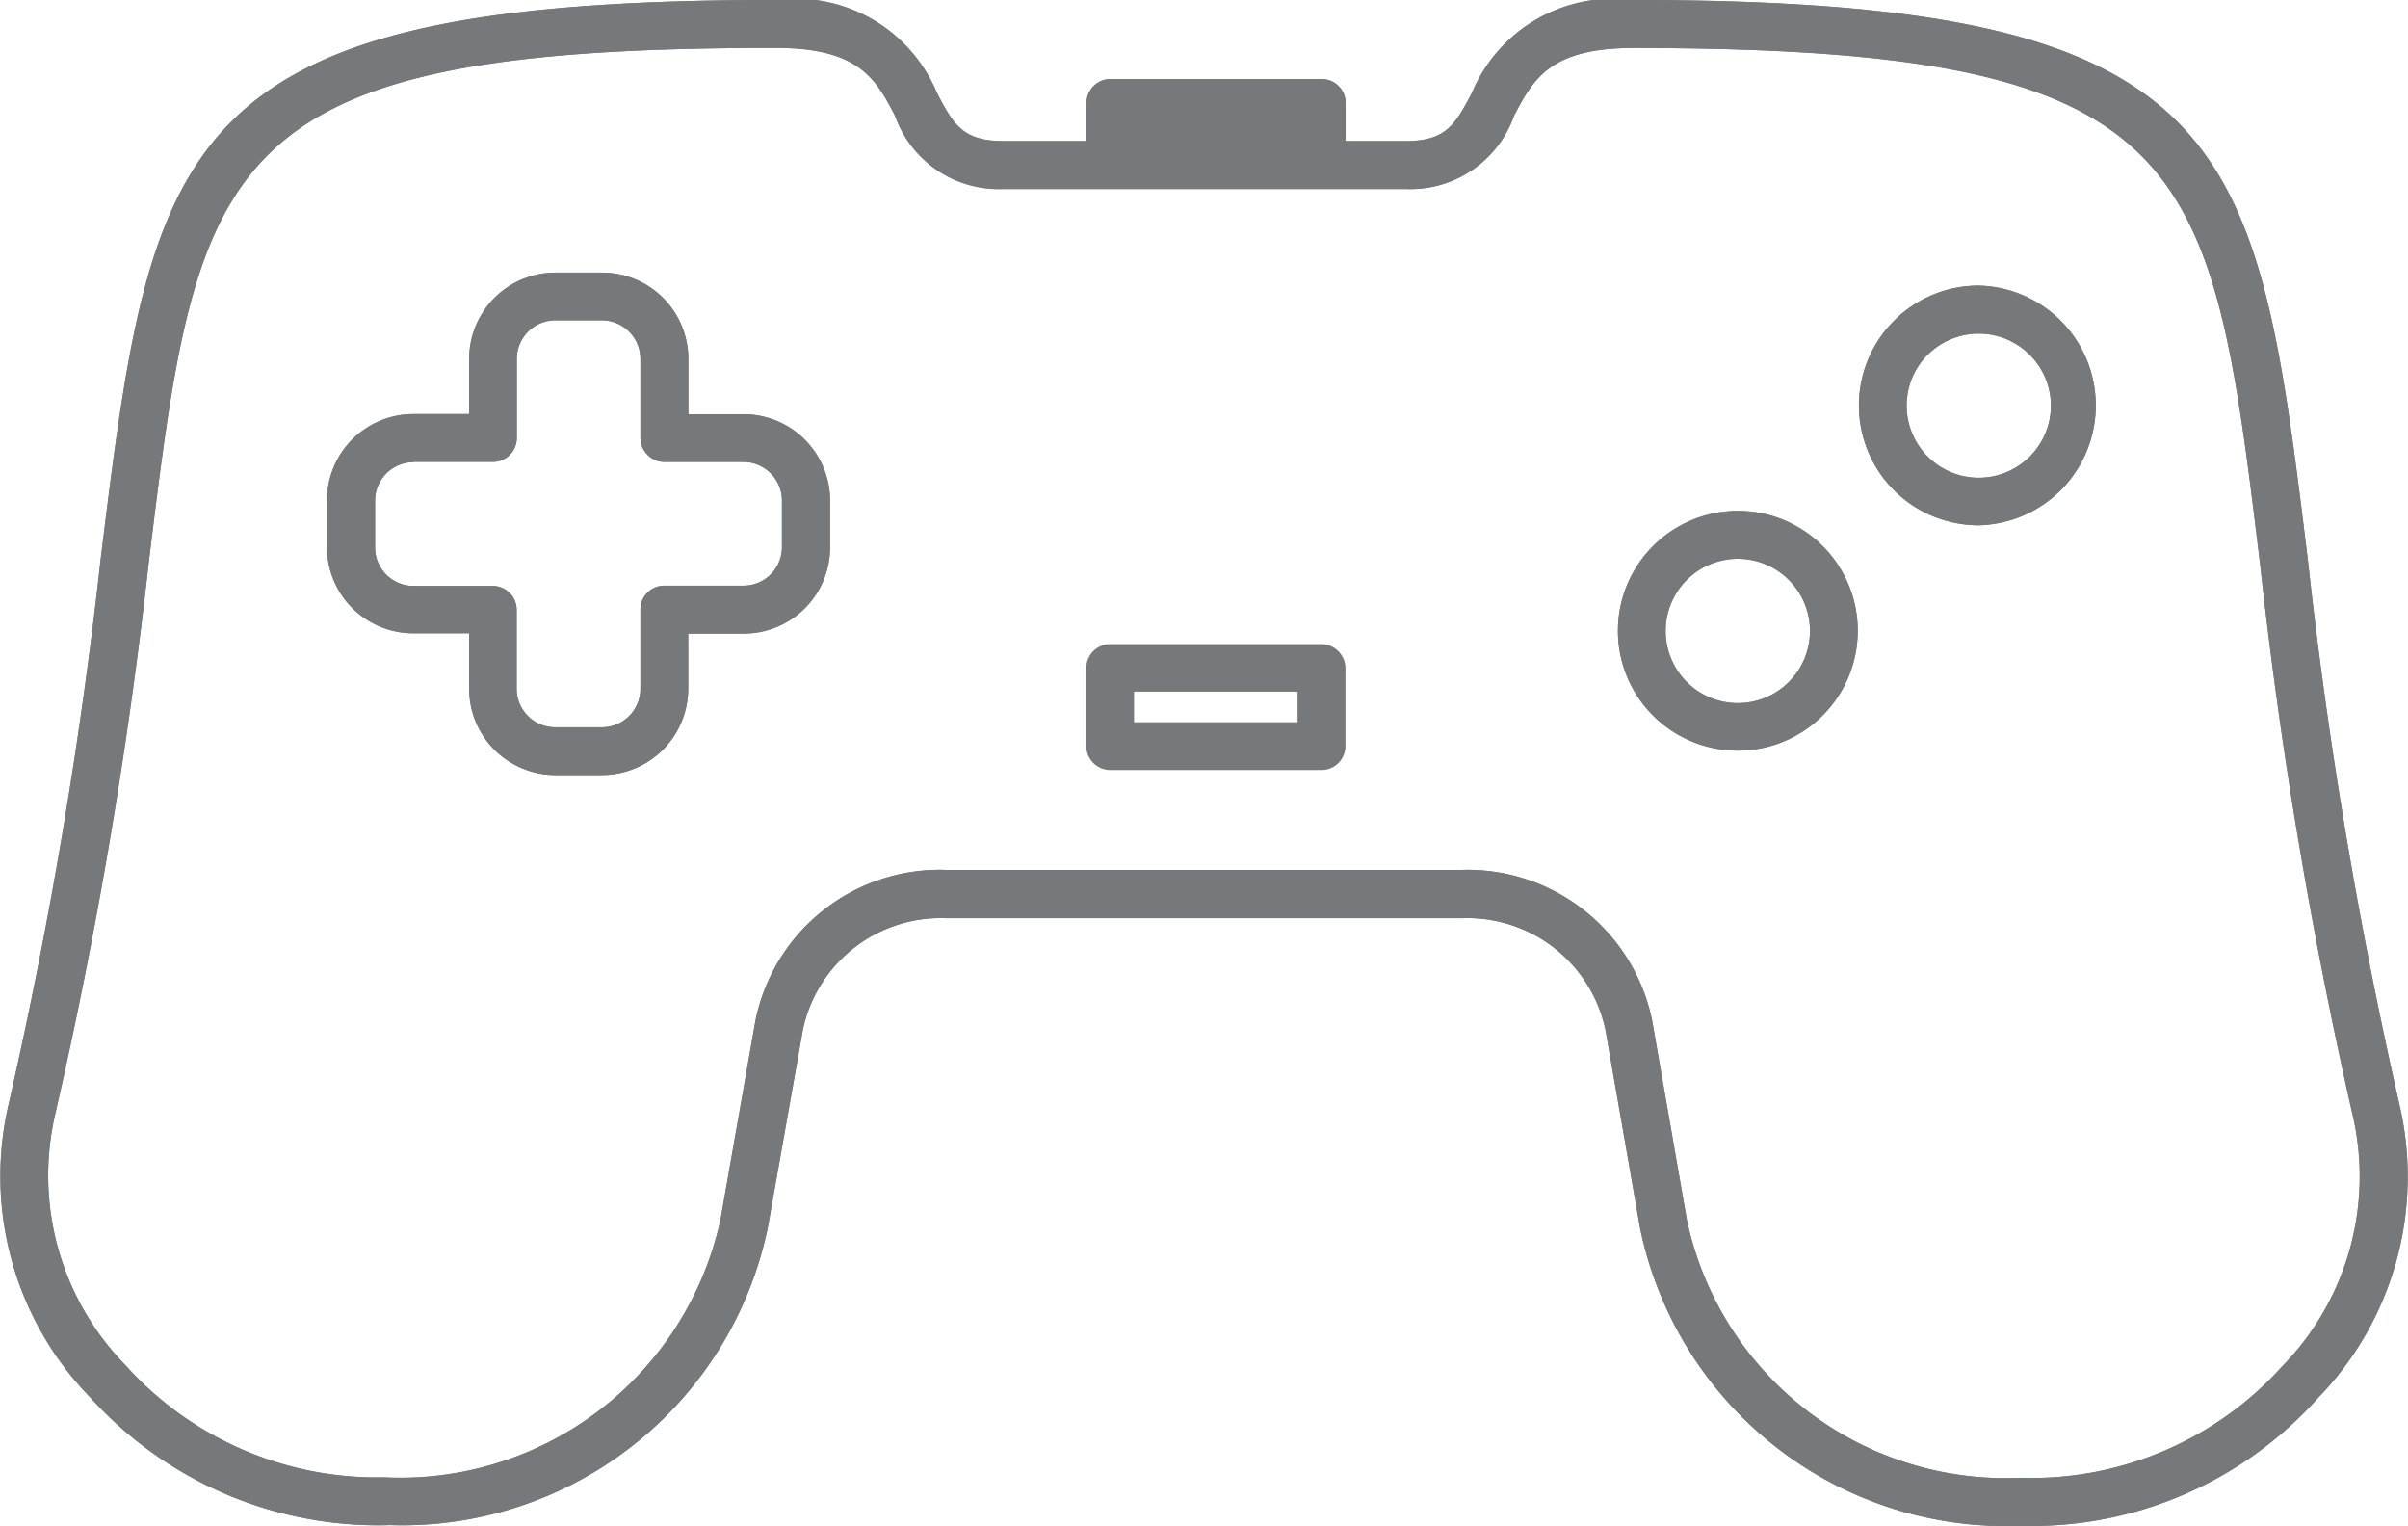 <svg id="Layer_1" data-name="Layer 1" xmlns="http://www.w3.org/2000/svg" viewBox="0 0 33.874 21.461"><defs><style>.cls-1{fill:#75797c;}</style></defs><title>HP_Kattegorien_Gaming</title><path class="cls-1" d="M28.474,21.461h-.091a5.251,5.251,0,0,1-5.311-4.185l-.489-2.8a1.986,1.986,0,0,0-2.016-1.562l-7.258,0h0a1.982,1.982,0,0,0-2.013,1.56L10.8,17.271A5.254,5.254,0,0,1,5.489,21.45h0a5.459,5.459,0,0,1-4.223-1.8A4.458,4.458,0,0,1,.124,15.52,67.848,67.848,0,0,0,1.416,7.864C2.143,1.984,2.39,0,10.889,0h.024a2.153,2.153,0,0,1,2.269,1.311c.229.434.355.672.933.673l5.657,0h0c.578,0,.7-.239.932-.673A2.155,2.155,0,0,1,22.975,0c8.524,0,8.767,1.987,9.49,7.871a67.749,67.749,0,0,0,1.287,7.66,4.464,4.464,0,0,1-1.145,4.131A5.4,5.4,0,0,1,28.474,21.461ZM13.307,12.235h0l7.258,0a2.653,2.653,0,0,1,2.676,2.117l.489,2.806a4.582,4.582,0,0,0,4.651,3.628h.09a4.746,4.746,0,0,0,3.636-1.572,3.816,3.816,0,0,0,.989-3.529,68.38,68.38,0,0,1-1.3-7.73C31.1,2.221,30.905.679,22.975.675c-1.174,0-1.407.441-1.676.952a1.547,1.547,0,0,1-1.526,1.031h0l-5.657,0h0a1.547,1.547,0,0,1-1.526-1.032c-.269-.511-.5-.952-1.676-.952h-.026c-7.906,0-8.1,1.545-8.8,7.275A68.264,68.264,0,0,1,.776,15.673,3.816,3.816,0,0,0,1.764,19.2,4.75,4.75,0,0,0,5.4,20.778h0a4.612,4.612,0,0,0,4.735-3.623l.493-2.805A2.647,2.647,0,0,1,13.307,12.235Z"/><path class="cls-1" d="M28.474,21.461h-.091a5.251,5.251,0,0,1-5.311-4.185l-.489-2.8a1.986,1.986,0,0,0-2.016-1.562l-7.258,0h0a1.982,1.982,0,0,0-2.013,1.56L10.8,17.271A5.254,5.254,0,0,1,5.489,21.45h0a5.459,5.459,0,0,1-4.223-1.8A4.458,4.458,0,0,1,.124,15.52,67.848,67.848,0,0,0,1.416,7.864C2.143,1.984,2.39,0,10.889,0h.024a2.153,2.153,0,0,1,2.269,1.311c.229.434.355.672.933.673l5.657,0h0c.578,0,.7-.239.932-.673A2.155,2.155,0,0,1,22.975,0c8.524,0,8.767,1.987,9.49,7.871a67.749,67.749,0,0,0,1.287,7.66,4.464,4.464,0,0,1-1.145,4.131A5.4,5.4,0,0,1,28.474,21.461ZM13.307,12.235h0l7.258,0a2.653,2.653,0,0,1,2.676,2.117l.489,2.806a4.582,4.582,0,0,0,4.651,3.628h.09a4.746,4.746,0,0,0,3.636-1.572,3.816,3.816,0,0,0,.989-3.529,68.38,68.38,0,0,1-1.3-7.73C31.1,2.221,30.905.679,22.975.675c-1.174,0-1.407.441-1.676.952a1.547,1.547,0,0,1-1.526,1.031h0l-5.657,0h0a1.547,1.547,0,0,1-1.526-1.032c-.269-.511-.5-.952-1.676-.952h-.026c-7.906,0-8.1,1.545-8.8,7.275A68.264,68.264,0,0,1,.776,15.673,3.816,3.816,0,0,0,1.764,19.2,4.75,4.75,0,0,0,5.4,20.778h0a4.612,4.612,0,0,0,4.735-3.623l.493-2.805A2.647,2.647,0,0,1,13.307,12.235Z"/><path class="cls-1" d="M24.445,10.557A1.685,1.685,0,0,1,23.254,7.68h0a1.686,1.686,0,1,1,1.191,2.877Zm-.717-2.4a1.014,1.014,0,0,0,0,1.434,1.015,1.015,0,1,0,0-1.434Z"/><path class="cls-1" d="M24.445,10.557A1.685,1.685,0,0,1,23.254,7.68h0a1.686,1.686,0,1,1,1.191,2.877Zm-.717-2.4a1.014,1.014,0,0,0,0,1.434,1.015,1.015,0,1,0,0-1.434Z"/><path class="cls-1" d="M27.836,7.388h0a1.685,1.685,0,0,1-1.192-2.877h0a1.678,1.678,0,0,1,1.193-.494h0a1.686,1.686,0,0,1,0,3.371Zm-.718-2.4a1.014,1.014,0,1,0,1.435,1.434,1.01,1.01,0,0,0,0-1.432,1.015,1.015,0,0,0-1.436,0Z"/><path class="cls-1" d="M27.836,7.388h0a1.685,1.685,0,0,1-1.192-2.877h0a1.678,1.678,0,0,1,1.193-.494h0a1.686,1.686,0,0,1,0,3.371Zm-.718-2.4a1.014,1.014,0,1,0,1.435,1.434,1.01,1.01,0,0,0,0-1.432,1.015,1.015,0,0,0-1.436,0Z"/><path class="cls-1" d="M18.589,10.83H15.617a.338.338,0,0,1-.336-.336v-1.1a.336.336,0,0,1,.336-.335H18.59a.333.333,0,0,1,.237.1.338.338,0,0,1,.1.238v1.1A.337.337,0,0,1,18.589,10.83Zm-2.636-.672h2.3v-.43h-2.3Z"/><path class="cls-1" d="M8.468,10.9h-.66A1.213,1.213,0,0,1,6.6,9.688V8.907H5.816A1.214,1.214,0,0,1,4.6,7.694V7.036A1.215,1.215,0,0,1,5.818,5.824H6.6V5.046A1.214,1.214,0,0,1,7.811,3.834h.661A1.214,1.214,0,0,1,9.683,5.048v.778h.781a1.217,1.217,0,0,1,1.213,1.213V7.7a1.214,1.214,0,0,1-1.214,1.211H9.681v.78A1.214,1.214,0,0,1,8.468,10.9ZM5.818,6.5a.542.542,0,0,0-.542.541V7.7a.541.541,0,0,0,.54.541H6.932a.336.336,0,0,1,.336.336V9.688a.542.542,0,0,0,.54.541h.66a.542.542,0,0,0,.541-.541V8.572a.336.336,0,0,1,.336-.335h1.116A.541.541,0,0,0,11,7.7V7.039a.544.544,0,0,0-.542-.542H9.347a.337.337,0,0,1-.238-.1.341.341,0,0,1-.1-.238V5.047a.543.543,0,0,0-.54-.542H7.811a.543.543,0,0,0-.541.542V6.161a.336.336,0,0,1-.336.335H5.818Z"/><path class="cls-1" d="M8.468,10.9h-.66A1.213,1.213,0,0,1,6.6,9.688V8.907H5.816A1.214,1.214,0,0,1,4.6,7.694V7.036A1.215,1.215,0,0,1,5.818,5.824H6.6V5.046A1.214,1.214,0,0,1,7.811,3.834h.661A1.214,1.214,0,0,1,9.683,5.048v.778h.781a1.217,1.217,0,0,1,1.213,1.213V7.7a1.214,1.214,0,0,1-1.214,1.211H9.681v.78A1.214,1.214,0,0,1,8.468,10.9ZM5.818,6.5a.542.542,0,0,0-.542.541V7.7a.541.541,0,0,0,.54.541H6.932a.336.336,0,0,1,.336.336V9.688a.542.542,0,0,0,.54.541h.66a.542.542,0,0,0,.541-.541V8.572a.336.336,0,0,1,.336-.335h1.116A.541.541,0,0,0,11,7.7V7.039a.544.544,0,0,0-.542-.542H9.347a.337.337,0,0,1-.238-.1.341.341,0,0,1-.1-.238V5.047a.543.543,0,0,0-.54-.542H7.811a.543.543,0,0,0-.541.542V6.161a.336.336,0,0,1-.336.335H5.818Z"/><path class="cls-1" d="M18.592,2.3H15.621a.336.336,0,0,1-.336-.336V1.447a.336.336,0,0,1,.336-.335h2.972a.336.336,0,0,1,.336.336v.515A.337.337,0,0,1,18.592,2.3Z"/><path class="cls-1" d="M18.592,2.3h-2.97a.336.336,0,0,1-.336-.336V1.447a.336.336,0,0,1,.336-.335h2.971a.336.336,0,0,1,.336.336v.515A.337.337,0,0,1,18.592,2.3Z"/></svg>